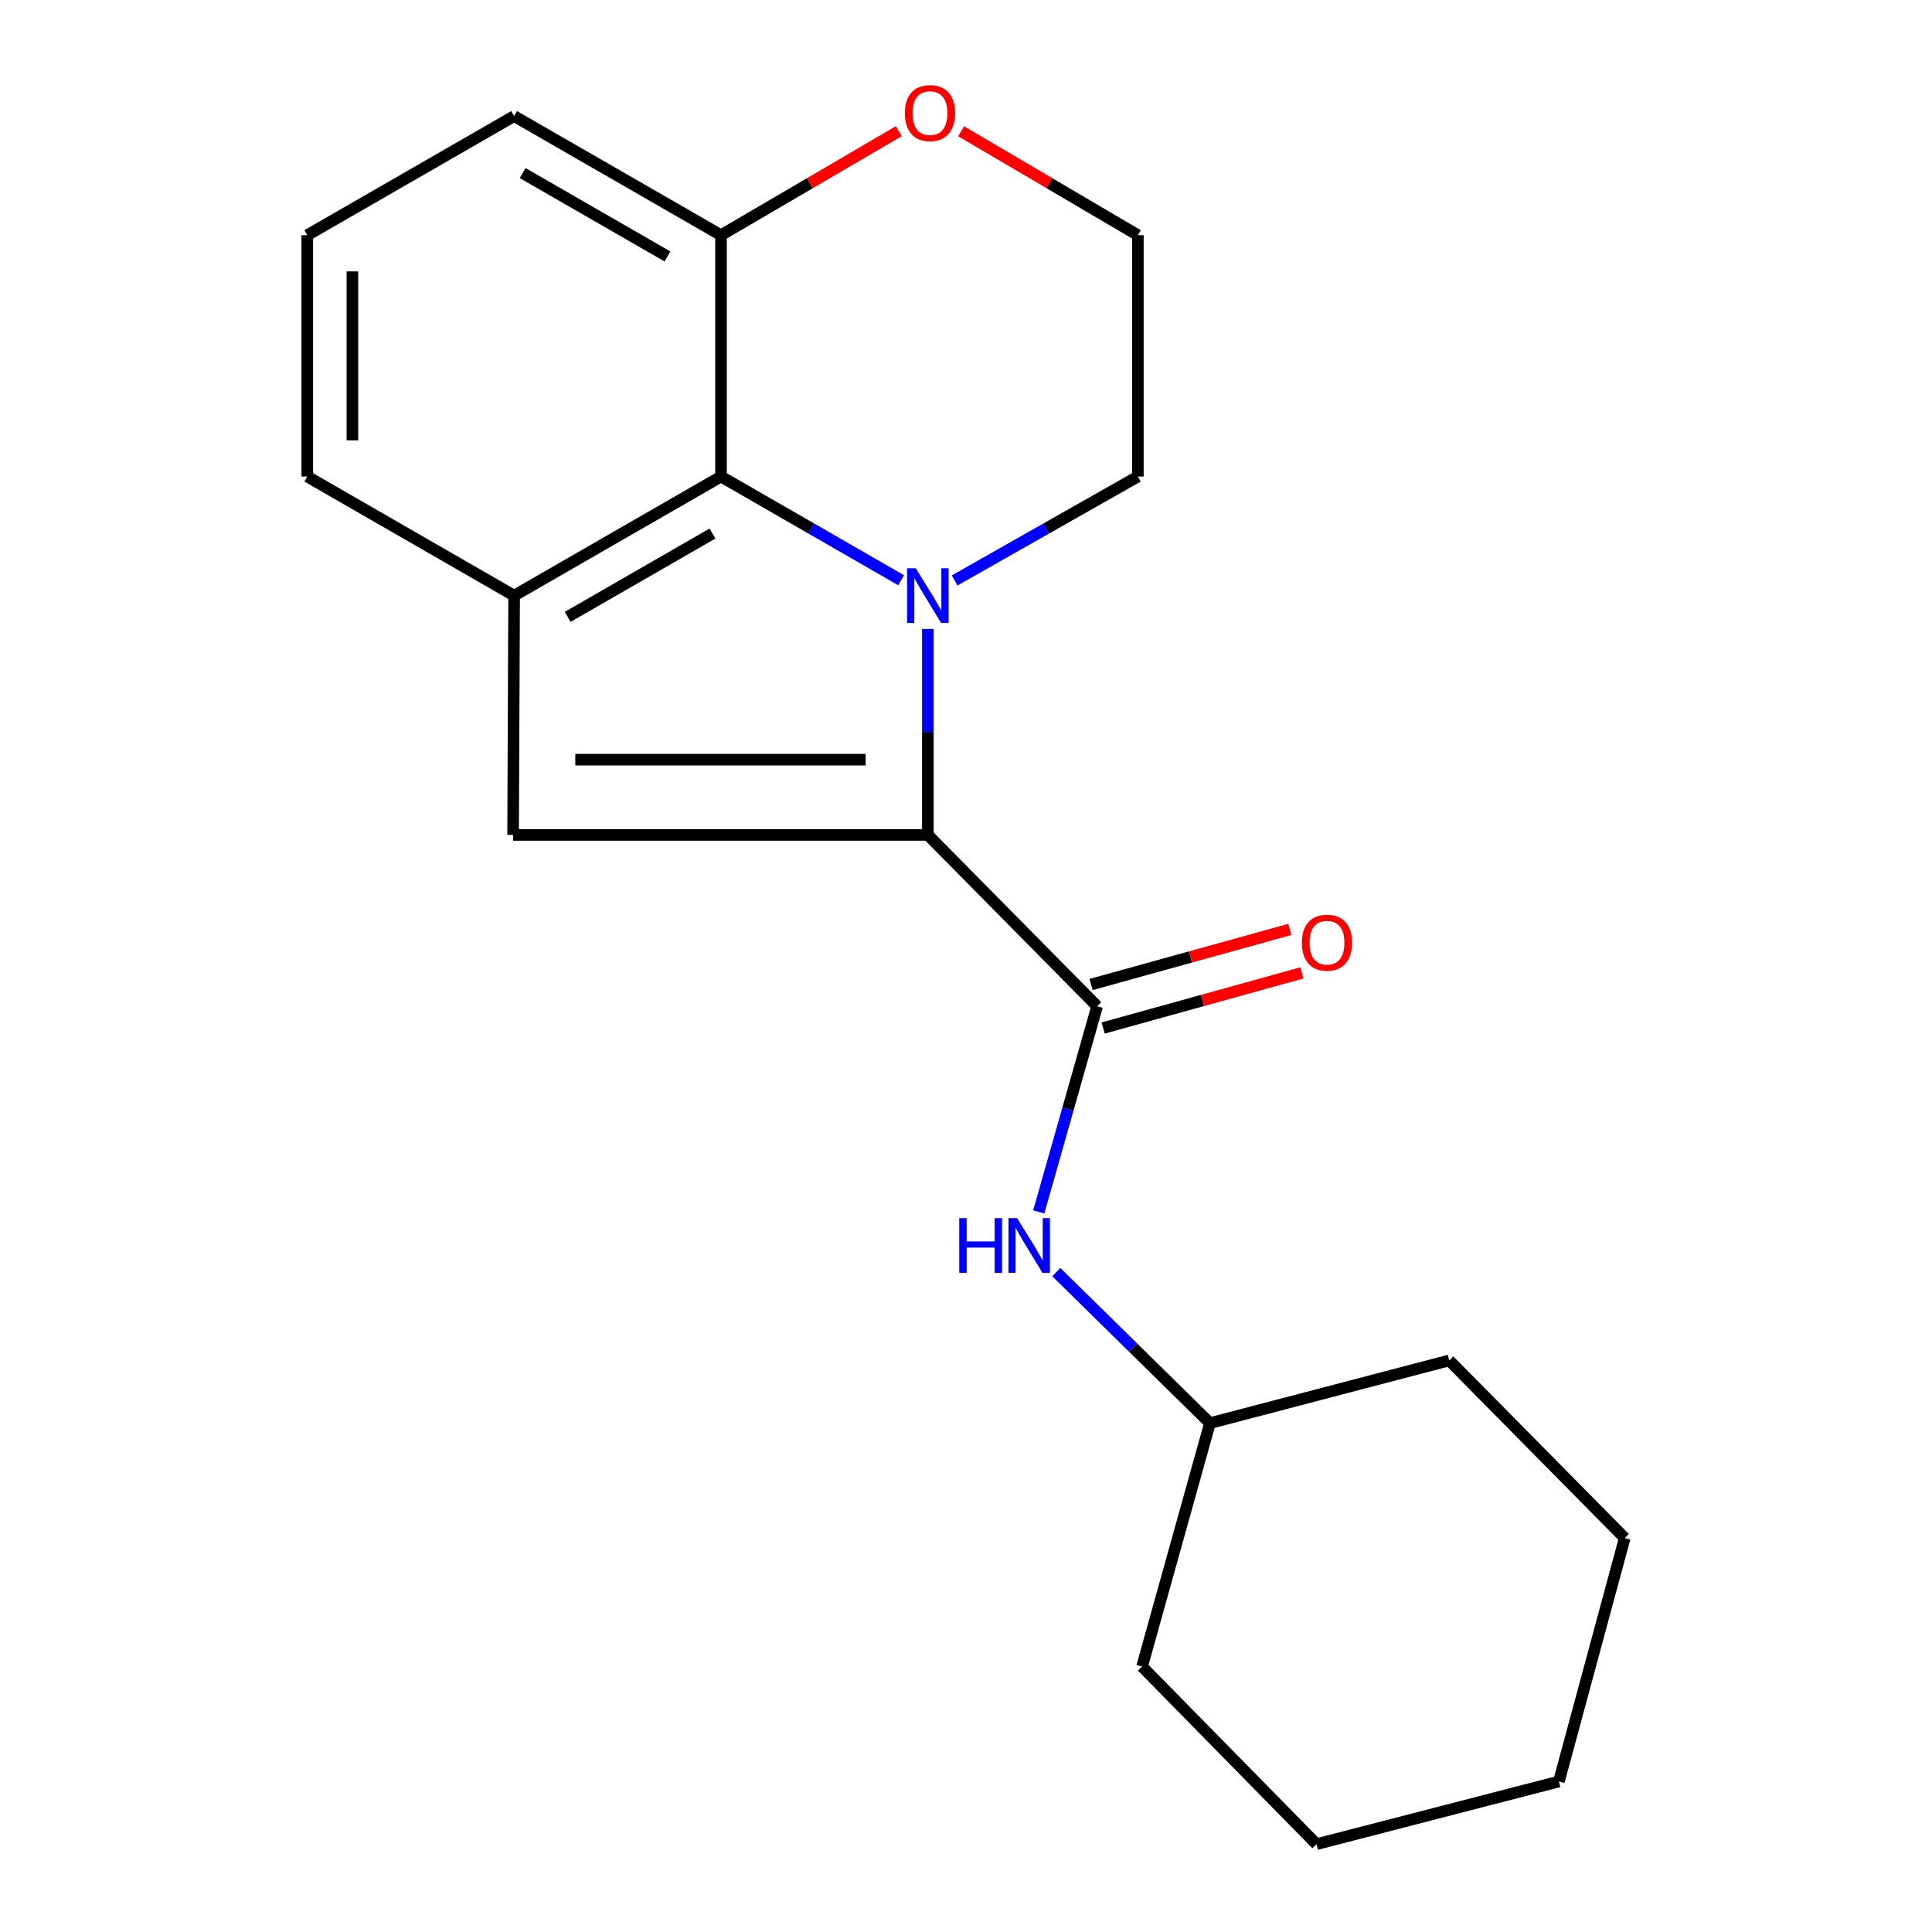 <?xml version='1.0' encoding='iso-8859-1'?>
<svg version='1.1' baseProfile='full'
              xmlns='http://www.w3.org/2000/svg'
                      xmlns:rdkit='http://www.rdkit.org/xml'
                      xmlns:xlink='http://www.w3.org/1999/xlink'
                  xml:space='preserve'
width='1000px' height='1000px' viewBox='0 0 1000 1000'>
<!-- END OF HEADER -->
<rect style='opacity:1.0;fill:#FFFFFF;stroke:none' width='1000' height='1000' x='0' y='0'> </rect>
<path class='bond-0' d='M 480.258,325.555 L 480.258,378.852' style='fill:none;fill-rule:evenodd;stroke:#0000FF;stroke-width:6px;stroke-linecap:butt;stroke-linejoin:miter;stroke-opacity:1' />
<path class='bond-0' d='M 480.258,378.852 L 480.258,432.148' style='fill:none;fill-rule:evenodd;stroke:#000000;stroke-width:6px;stroke-linecap:butt;stroke-linejoin:miter;stroke-opacity:1' />
<path class='bond-3' d='M 466.43,300.337 L 419.81,273.498' style='fill:none;fill-rule:evenodd;stroke:#0000FF;stroke-width:6px;stroke-linecap:butt;stroke-linejoin:miter;stroke-opacity:1' />
<path class='bond-3' d='M 419.81,273.498 L 373.191,246.659' style='fill:none;fill-rule:evenodd;stroke:#000000;stroke-width:6px;stroke-linecap:butt;stroke-linejoin:miter;stroke-opacity:1' />
<path class='bond-9' d='M 494.122,300.437 L 541.542,273.548' style='fill:none;fill-rule:evenodd;stroke:#0000FF;stroke-width:6px;stroke-linecap:butt;stroke-linejoin:miter;stroke-opacity:1' />
<path class='bond-9' d='M 541.542,273.548 L 588.961,246.659' style='fill:none;fill-rule:evenodd;stroke:#000000;stroke-width:6px;stroke-linecap:butt;stroke-linejoin:miter;stroke-opacity:1' />
<path class='bond-1' d='M 480.258,432.148 L 265.578,432.148' style='fill:none;fill-rule:evenodd;stroke:#000000;stroke-width:6px;stroke-linecap:butt;stroke-linejoin:miter;stroke-opacity:1' />
<path class='bond-1' d='M 448.056,393.21 L 297.78,393.21' style='fill:none;fill-rule:evenodd;stroke:#000000;stroke-width:6px;stroke-linecap:butt;stroke-linejoin:miter;stroke-opacity:1' />
<path class='bond-2' d='M 480.258,432.148 L 567.87,520.837' style='fill:none;fill-rule:evenodd;stroke:#000000;stroke-width:6px;stroke-linecap:butt;stroke-linejoin:miter;stroke-opacity:1' />
<path class='bond-20' d='M 265.578,432.148 L 266.11,308.299' style='fill:none;fill-rule:evenodd;stroke:#000000;stroke-width:6px;stroke-linecap:butt;stroke-linejoin:miter;stroke-opacity:1' />
<path class='bond-5' d='M 567.87,520.837 L 552.762,574.066' style='fill:none;fill-rule:evenodd;stroke:#000000;stroke-width:6px;stroke-linecap:butt;stroke-linejoin:miter;stroke-opacity:1' />
<path class='bond-5' d='M 552.762,574.066 L 537.654,627.296' style='fill:none;fill-rule:evenodd;stroke:#0000FF;stroke-width:6px;stroke-linecap:butt;stroke-linejoin:miter;stroke-opacity:1' />
<path class='bond-7' d='M 570.99,532.094 L 622.432,517.833' style='fill:none;fill-rule:evenodd;stroke:#000000;stroke-width:6px;stroke-linecap:butt;stroke-linejoin:miter;stroke-opacity:1' />
<path class='bond-7' d='M 622.432,517.833 L 673.873,503.573' style='fill:none;fill-rule:evenodd;stroke:#FF0000;stroke-width:6px;stroke-linecap:butt;stroke-linejoin:miter;stroke-opacity:1' />
<path class='bond-7' d='M 564.749,509.58 L 616.191,495.319' style='fill:none;fill-rule:evenodd;stroke:#000000;stroke-width:6px;stroke-linecap:butt;stroke-linejoin:miter;stroke-opacity:1' />
<path class='bond-7' d='M 616.191,495.319 L 667.632,481.059' style='fill:none;fill-rule:evenodd;stroke:#FF0000;stroke-width:6px;stroke-linecap:butt;stroke-linejoin:miter;stroke-opacity:1' />
<path class='bond-4' d='M 373.191,246.659 L 266.11,308.299' style='fill:none;fill-rule:evenodd;stroke:#000000;stroke-width:6px;stroke-linecap:butt;stroke-linejoin:miter;stroke-opacity:1' />
<path class='bond-4' d='M 368.784,276.153 L 293.828,319.301' style='fill:none;fill-rule:evenodd;stroke:#000000;stroke-width:6px;stroke-linecap:butt;stroke-linejoin:miter;stroke-opacity:1' />
<path class='bond-6' d='M 373.191,246.659 L 373.191,121.732' style='fill:none;fill-rule:evenodd;stroke:#000000;stroke-width:6px;stroke-linecap:butt;stroke-linejoin:miter;stroke-opacity:1' />
<path class='bond-12' d='M 266.11,308.299 L 159.043,246.659' style='fill:none;fill-rule:evenodd;stroke:#000000;stroke-width:6px;stroke-linecap:butt;stroke-linejoin:miter;stroke-opacity:1' />
<path class='bond-10' d='M 546.74,658.45 L 586.509,697.529' style='fill:none;fill-rule:evenodd;stroke:#0000FF;stroke-width:6px;stroke-linecap:butt;stroke-linejoin:miter;stroke-opacity:1' />
<path class='bond-10' d='M 586.509,697.529 L 626.277,736.607' style='fill:none;fill-rule:evenodd;stroke:#000000;stroke-width:6px;stroke-linecap:butt;stroke-linejoin:miter;stroke-opacity:1' />
<path class='bond-14' d='M 373.191,121.732 L 266.11,60.093' style='fill:none;fill-rule:evenodd;stroke:#000000;stroke-width:6px;stroke-linecap:butt;stroke-linejoin:miter;stroke-opacity:1' />
<path class='bond-14' d='M 345.473,132.734 L 270.517,89.586' style='fill:none;fill-rule:evenodd;stroke:#000000;stroke-width:6px;stroke-linecap:butt;stroke-linejoin:miter;stroke-opacity:1' />
<path class='bond-21' d='M 373.191,121.732 L 419.203,94.819' style='fill:none;fill-rule:evenodd;stroke:#000000;stroke-width:6px;stroke-linecap:butt;stroke-linejoin:miter;stroke-opacity:1' />
<path class='bond-21' d='M 419.203,94.819 L 465.216,67.906' style='fill:none;fill-rule:evenodd;stroke:#FF0000;stroke-width:6px;stroke-linecap:butt;stroke-linejoin:miter;stroke-opacity:1' />
<path class='bond-8' d='M 497.469,67.947 L 543.215,94.839' style='fill:none;fill-rule:evenodd;stroke:#FF0000;stroke-width:6px;stroke-linecap:butt;stroke-linejoin:miter;stroke-opacity:1' />
<path class='bond-8' d='M 543.215,94.839 L 588.961,121.732' style='fill:none;fill-rule:evenodd;stroke:#000000;stroke-width:6px;stroke-linecap:butt;stroke-linejoin:miter;stroke-opacity:1' />
<path class='bond-11' d='M 588.961,246.659 L 588.961,121.732' style='fill:none;fill-rule:evenodd;stroke:#000000;stroke-width:6px;stroke-linecap:butt;stroke-linejoin:miter;stroke-opacity:1' />
<path class='bond-15' d='M 626.277,736.607 L 750.114,704.159' style='fill:none;fill-rule:evenodd;stroke:#000000;stroke-width:6px;stroke-linecap:butt;stroke-linejoin:miter;stroke-opacity:1' />
<path class='bond-16' d='M 626.277,736.607 L 591.129,862.612' style='fill:none;fill-rule:evenodd;stroke:#000000;stroke-width:6px;stroke-linecap:butt;stroke-linejoin:miter;stroke-opacity:1' />
<path class='bond-22' d='M 159.043,246.659 L 159.043,121.732' style='fill:none;fill-rule:evenodd;stroke:#000000;stroke-width:6px;stroke-linecap:butt;stroke-linejoin:miter;stroke-opacity:1' />
<path class='bond-22' d='M 182.406,227.92 L 182.406,140.471' style='fill:none;fill-rule:evenodd;stroke:#000000;stroke-width:6px;stroke-linecap:butt;stroke-linejoin:miter;stroke-opacity:1' />
<path class='bond-13' d='M 159.043,121.732 L 266.11,60.093' style='fill:none;fill-rule:evenodd;stroke:#000000;stroke-width:6px;stroke-linecap:butt;stroke-linejoin:miter;stroke-opacity:1' />
<path class='bond-17' d='M 750.114,704.159 L 840.957,796.092' style='fill:none;fill-rule:evenodd;stroke:#000000;stroke-width:6px;stroke-linecap:butt;stroke-linejoin:miter;stroke-opacity:1' />
<path class='bond-18' d='M 591.129,862.612 L 681.427,954.545' style='fill:none;fill-rule:evenodd;stroke:#000000;stroke-width:6px;stroke-linecap:butt;stroke-linejoin:miter;stroke-opacity:1' />
<path class='bond-23' d='M 840.957,796.092 L 806.886,922.097' style='fill:none;fill-rule:evenodd;stroke:#000000;stroke-width:6px;stroke-linecap:butt;stroke-linejoin:miter;stroke-opacity:1' />
<path class='bond-19' d='M 681.427,954.545 L 806.886,922.097' style='fill:none;fill-rule:evenodd;stroke:#000000;stroke-width:6px;stroke-linecap:butt;stroke-linejoin:miter;stroke-opacity:1' />
<path  class='atom-0' d='M 473.998 294.139
L 483.278 309.139
Q 484.198 310.619, 485.678 313.299
Q 487.158 315.979, 487.238 316.139
L 487.238 294.139
L 490.998 294.139
L 490.998 322.459
L 487.118 322.459
L 477.158 306.059
Q 475.998 304.139, 474.758 301.939
Q 473.558 299.739, 473.198 299.059
L 473.198 322.459
L 469.518 322.459
L 469.518 294.139
L 473.998 294.139
' fill='#0000FF'/>
<path  class='atom-6' d='M 496.501 630.514
L 500.341 630.514
L 500.341 642.554
L 514.821 642.554
L 514.821 630.514
L 518.661 630.514
L 518.661 658.834
L 514.821 658.834
L 514.821 645.754
L 500.341 645.754
L 500.341 658.834
L 496.501 658.834
L 496.501 630.514
' fill='#0000FF'/>
<path  class='atom-6' d='M 526.461 630.514
L 535.741 645.514
Q 536.661 646.994, 538.141 649.674
Q 539.621 652.354, 539.701 652.514
L 539.701 630.514
L 543.461 630.514
L 543.461 658.834
L 539.581 658.834
L 529.621 642.434
Q 528.461 640.514, 527.221 638.314
Q 526.021 636.114, 525.661 635.434
L 525.661 658.834
L 521.981 658.834
L 521.981 630.514
L 526.461 630.514
' fill='#0000FF'/>
<path  class='atom-8' d='M 673.839 487.936
Q 673.839 481.136, 677.199 477.336
Q 680.559 473.536, 686.839 473.536
Q 693.119 473.536, 696.479 477.336
Q 699.839 481.136, 699.839 487.936
Q 699.839 494.816, 696.439 498.736
Q 693.039 502.616, 686.839 502.616
Q 680.599 502.616, 677.199 498.736
Q 673.839 494.856, 673.839 487.936
M 686.839 499.416
Q 691.159 499.416, 693.479 496.536
Q 695.839 493.616, 695.839 487.936
Q 695.839 482.376, 693.479 479.576
Q 691.159 476.736, 686.839 476.736
Q 682.519 476.736, 680.159 479.536
Q 677.839 482.336, 677.839 487.936
Q 677.839 493.656, 680.159 496.536
Q 682.519 499.416, 686.839 499.416
' fill='#FF0000'/>
<path  class='atom-9' d='M 468.349 58.55
Q 468.349 51.75, 471.709 47.95
Q 475.069 44.15, 481.349 44.15
Q 487.629 44.15, 490.989 47.95
Q 494.349 51.75, 494.349 58.55
Q 494.349 65.43, 490.949 69.35
Q 487.549 73.23, 481.349 73.23
Q 475.109 73.23, 471.709 69.35
Q 468.349 65.47, 468.349 58.55
M 481.349 70.03
Q 485.669 70.03, 487.989 67.15
Q 490.349 64.23, 490.349 58.55
Q 490.349 52.99, 487.989 50.19
Q 485.669 47.35, 481.349 47.35
Q 477.029 47.35, 474.669 50.15
Q 472.349 52.95, 472.349 58.55
Q 472.349 64.27, 474.669 67.15
Q 477.029 70.03, 481.349 70.03
' fill='#FF0000'/>
</svg>
